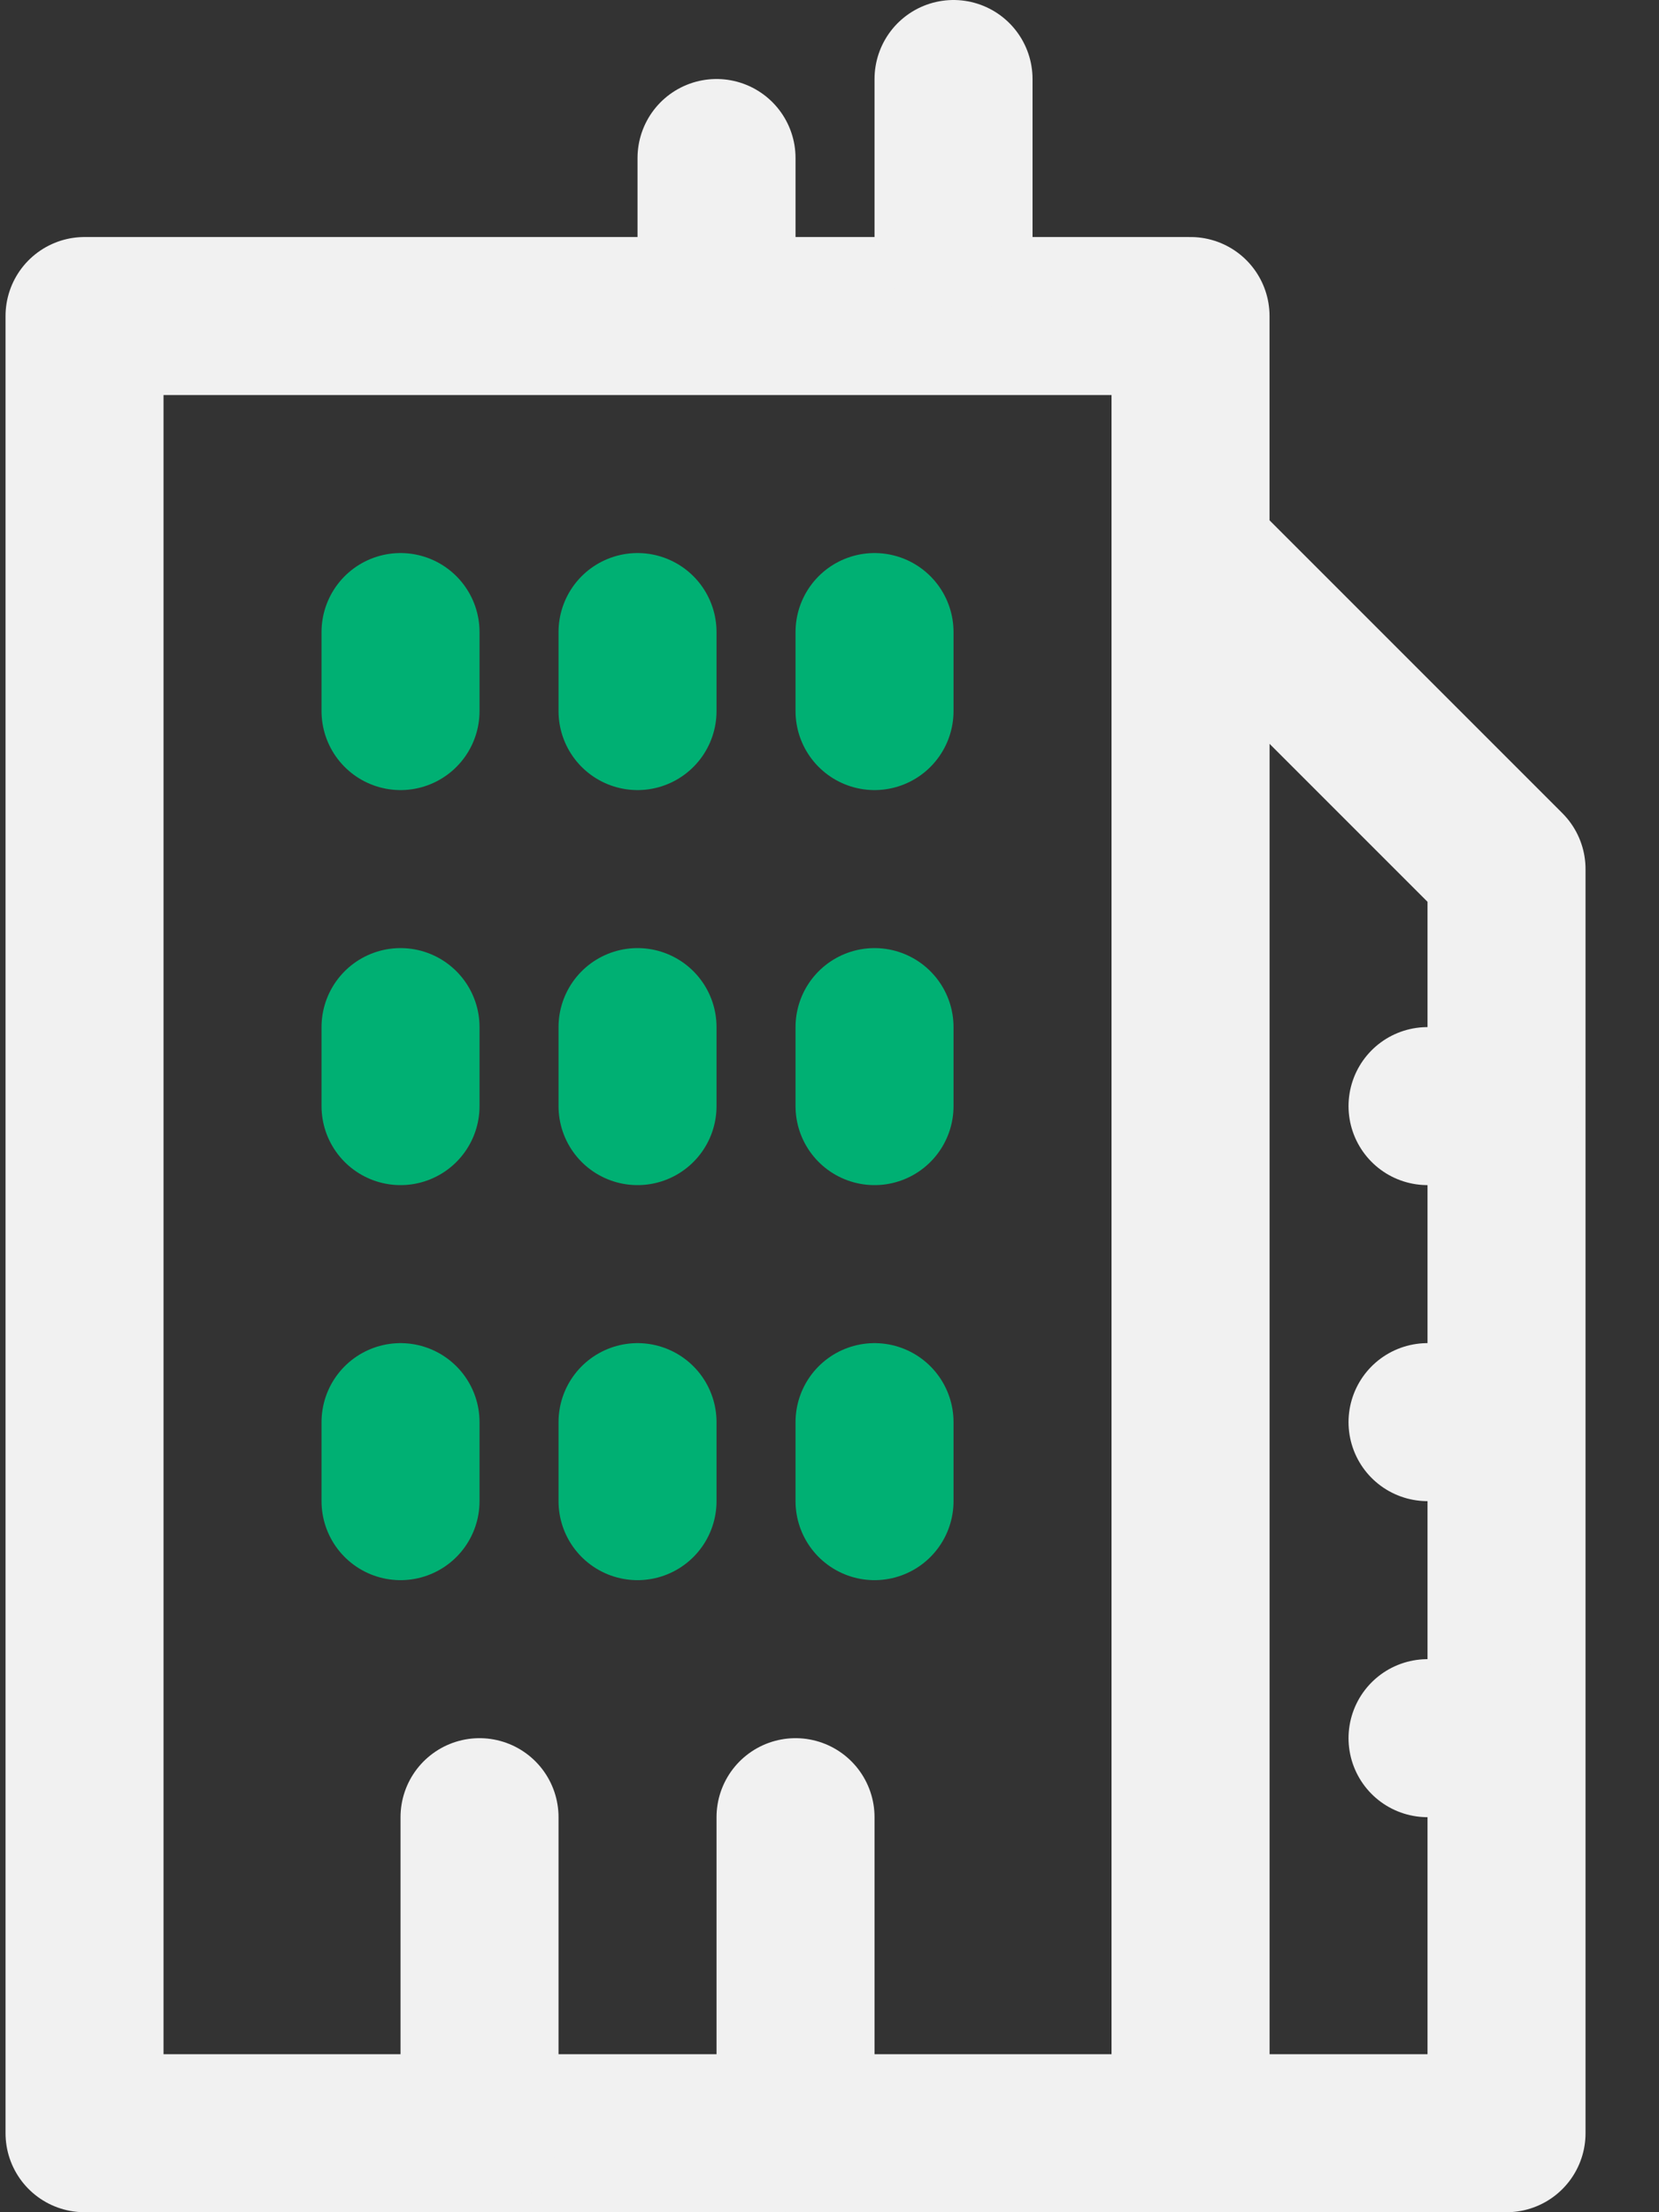 <?xml version="1.0" encoding="UTF-8"?>
<svg xmlns="http://www.w3.org/2000/svg" xmlns:xlink="http://www.w3.org/1999/xlink" width="21px" height="28px" viewBox="0 0 21 28">
  <rect x="0" y="0" width="21" height="28" fill="#333333" stroke="none"/>
  <!-- Generator: Sketch 64 (93537) - https://sketch.com -->
  <title>Building-Office-light</title>
  <desc>Created with Sketch.</desc>
  <g id="Page-1" stroke="none" stroke-width="1" fill="none" fill-rule="evenodd" stroke-linecap="round" stroke-linejoin="round">
    <g id="Building-Office-light" transform="translate(1, 1)" stroke-width="2">
      <polygon id="Path" stroke="#F1F1F1" points="0.07 3 0.07 8 0.07 26 14.07 26 14.07 3"></polygon>
      <polygon id="Path" stroke="#F1F1F1" points="14.07 26 18.07 26 18.07 10 14.07 6"></polygon>
      <line x1="8.07" y1="2" x2="8.07" y2="1" id="Path" stroke="#F1F1F1"></line>
      <line x1="11.07" y1="2" x2="11.07" y2="0" id="Path" stroke="#F1F1F1"></line>
      <line x1="10.07" y1="7" x2="10.07" y2="8" id="Path" stroke="#00B073"></line>
      <line x1="7.07" y1="7" x2="7.07" y2="8" id="Path" stroke="#00B073"></line>
      <line x1="10.07" y1="12" x2="10.07" y2="13" id="Path" stroke="#00B073"></line>
      <line x1="18" y1="13" x2="17.07" y2="13" id="Path" stroke="#F1F1F1"></line>
      <line x1="18" y1="17" x2="17.07" y2="17" id="Path" stroke="#F1F1F1"></line>
      <line x1="18" y1="21" x2="17.07" y2="21" id="Path" stroke="#F1F1F1"></line>
      <line x1="7.07" y1="12" x2="7.07" y2="13" id="Path" stroke="#00B073"></line>
      <line x1="4.07" y1="12" x2="4.07" y2="13" id="Path" stroke="#00B073"></line>
      <line x1="4.07" y1="7" x2="4.07" y2="8" id="Path" stroke="#00B073"></line>
      <line x1="10.07" y1="17" x2="10.07" y2="18" id="Path" stroke="#00B073"></line>
      <line x1="7.07" y1="17" x2="7.07" y2="18" id="Path" stroke="#00B073"></line>
      <line x1="4.07" y1="17" x2="4.07" y2="18" id="Path" stroke="#00B073"></line>
      <line x1="5.07" y1="22" x2="5.07" y2="26" id="Path" stroke="#F1F1F1"></line>
      <line x1="9.07" y1="22" x2="9.07" y2="26" id="Path" stroke="#F1F1F1"></line>
    </g>
  </g>
</svg>
